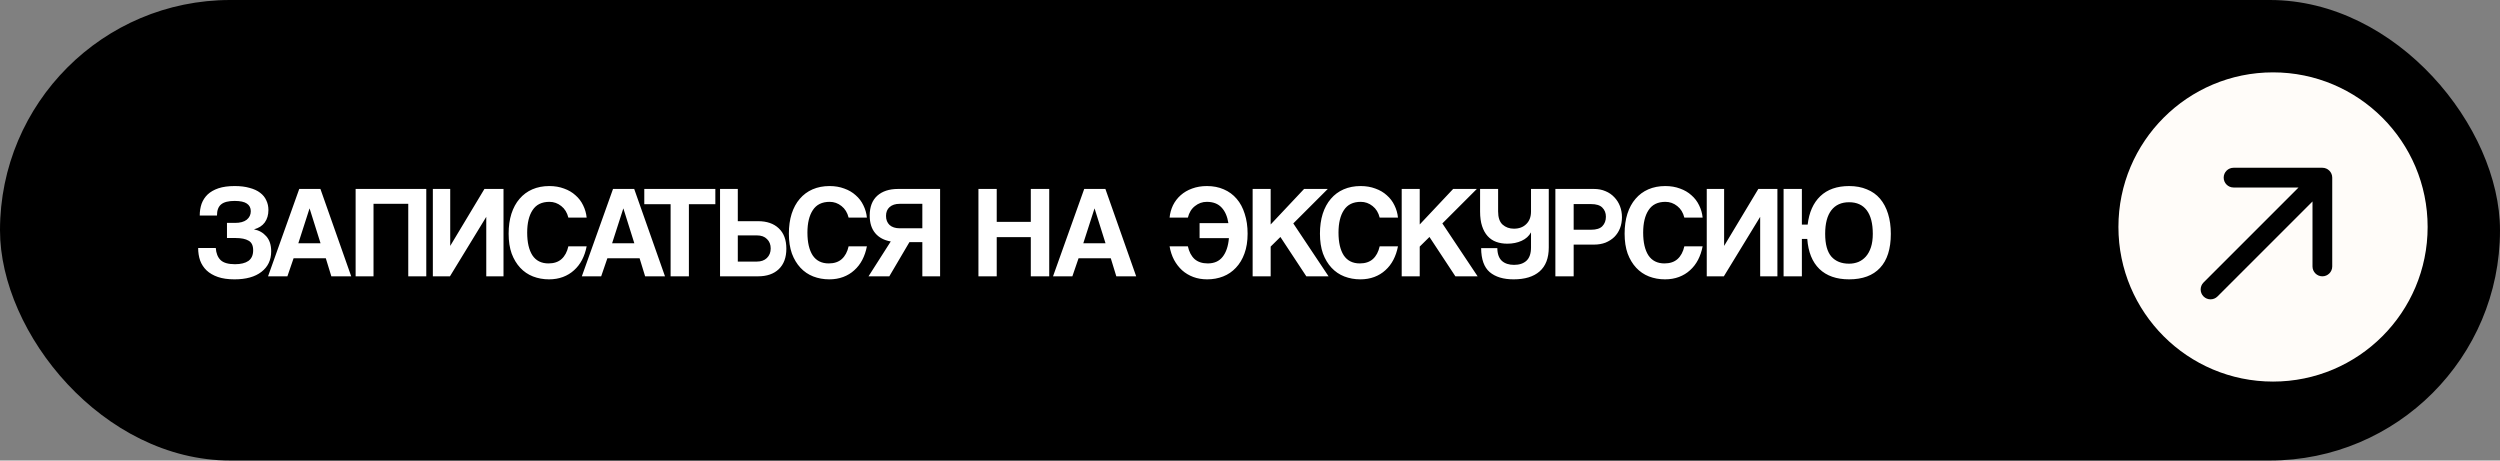 <?xml version="1.0" encoding="UTF-8"?> <svg xmlns="http://www.w3.org/2000/svg" width="380" height="70" viewBox="0 0 380 70" fill="none"><rect x="0" y="0" width="380" height="70" fill="#808080" stroke="none"/><rect width="380" height="70" rx="35" fill="black"></rect><path d="M34.5 36.18V33.88H35.74C36.5 33.88 37.087 33.72 37.5 33.4C37.913 33.067 38.12 32.633 38.12 32.1C38.12 31.593 37.92 31.207 37.52 30.94C37.133 30.673 36.513 30.54 35.66 30.54C34.727 30.54 34.047 30.713 33.62 31.06C33.193 31.407 32.98 31.973 32.98 32.76H30.36C30.36 32.12 30.453 31.527 30.64 30.98C30.84 30.433 31.147 29.96 31.56 29.56C31.987 29.16 32.533 28.847 33.2 28.62C33.88 28.393 34.707 28.28 35.68 28.28C36.547 28.28 37.3 28.373 37.94 28.56C38.593 28.733 39.127 28.98 39.54 29.3C39.967 29.62 40.28 30.007 40.48 30.46C40.693 30.9 40.8 31.387 40.8 31.92C40.8 32.667 40.613 33.3 40.24 33.82C39.867 34.327 39.32 34.673 38.6 34.86C39.36 35.007 39.987 35.36 40.48 35.92C40.973 36.48 41.22 37.24 41.22 38.2C41.22 39.52 40.727 40.56 39.74 41.32C38.767 42.08 37.4 42.46 35.64 42.46C34.653 42.46 33.813 42.34 33.12 42.1C32.427 41.86 31.853 41.527 31.4 41.1C30.96 40.673 30.633 40.173 30.42 39.6C30.22 39.013 30.12 38.38 30.12 37.7H32.8C32.853 38.5 33.1 39.113 33.54 39.54C33.98 39.953 34.707 40.16 35.72 40.16C36.6 40.16 37.28 39.993 37.76 39.66C38.24 39.313 38.48 38.773 38.48 38.04C38.48 37.32 38.247 36.833 37.78 36.58C37.327 36.313 36.68 36.18 35.84 36.18H34.5ZM47.064 31.7H47.044L45.344 36.98H48.724L47.064 31.7ZM50.364 42L49.524 39.26H44.624L43.684 42H40.744L45.484 28.72H48.704L53.384 42H50.364ZM62.055 42V30.98H56.775V42H54.055V28.72H64.795V42H62.055ZM65.793 42V28.72H68.433V37.38L73.633 28.72H76.533V42H73.913V32.96L68.393 42H65.793ZM89.172 37.44C89.025 38.2 88.792 38.887 88.472 39.5C88.152 40.113 87.745 40.64 87.252 41.08C86.772 41.52 86.212 41.86 85.572 42.1C84.932 42.34 84.225 42.46 83.452 42.46C82.585 42.46 81.772 42.313 81.012 42.02C80.265 41.727 79.618 41.287 79.072 40.7C78.525 40.113 78.092 39.393 77.772 38.54C77.465 37.673 77.312 36.667 77.312 35.52C77.312 34.4 77.452 33.393 77.732 32.5C78.025 31.593 78.438 30.833 78.972 30.22C79.505 29.593 80.152 29.113 80.912 28.78C81.685 28.447 82.545 28.28 83.492 28.28C84.318 28.28 85.065 28.407 85.732 28.66C86.412 28.9 86.992 29.24 87.472 29.68C87.965 30.107 88.352 30.613 88.632 31.2C88.925 31.787 89.105 32.413 89.172 33.08H86.392C86.205 32.32 85.845 31.733 85.312 31.32C84.778 30.893 84.178 30.68 83.512 30.68C82.352 30.68 81.498 31.1 80.952 31.94C80.405 32.767 80.132 33.907 80.132 35.36C80.132 36.84 80.398 37.993 80.932 38.82C81.478 39.633 82.292 40.04 83.372 40.04C84.198 40.04 84.858 39.82 85.352 39.38C85.858 38.927 86.205 38.28 86.392 37.44H89.172ZM94.759 31.7H94.739L93.039 36.98H96.419L94.759 31.7ZM98.059 42L97.219 39.26H92.319L91.379 42H88.439L93.179 28.72H96.399L101.079 42H98.059ZM101.932 42V31.04H97.932V28.72H108.732V31.04H104.712V42H101.932ZM112.146 35.78V39.76H115.046C115.686 39.76 116.192 39.58 116.566 39.22C116.952 38.847 117.146 38.36 117.146 37.76C117.146 37.173 116.959 36.7 116.586 36.34C116.226 35.967 115.712 35.78 115.046 35.78H112.146ZM115.226 33.62C116.559 33.62 117.606 33.98 118.366 34.7C119.139 35.42 119.526 36.453 119.526 37.8C119.526 39.147 119.139 40.187 118.366 40.92C117.606 41.64 116.559 42 115.226 42H109.446V28.72H112.146V33.62H115.226ZM131.769 37.44C131.623 38.2 131.389 38.887 131.069 39.5C130.749 40.113 130.343 40.64 129.849 41.08C129.369 41.52 128.809 41.86 128.169 42.1C127.529 42.34 126.823 42.46 126.049 42.46C125.183 42.46 124.369 42.313 123.609 42.02C122.863 41.727 122.216 41.287 121.669 40.7C121.123 40.113 120.689 39.393 120.369 38.54C120.063 37.673 119.909 36.667 119.909 35.52C119.909 34.4 120.049 33.393 120.329 32.5C120.623 31.593 121.036 30.833 121.569 30.22C122.103 29.593 122.749 29.113 123.509 28.78C124.283 28.447 125.143 28.28 126.089 28.28C126.916 28.28 127.663 28.407 128.329 28.66C129.009 28.9 129.589 29.24 130.069 29.68C130.563 30.107 130.949 30.613 131.229 31.2C131.523 31.787 131.703 32.413 131.769 33.08H128.989C128.803 32.32 128.443 31.733 127.909 31.32C127.376 30.893 126.776 30.68 126.109 30.68C124.949 30.68 124.096 31.1 123.549 31.94C123.003 32.767 122.729 33.907 122.729 35.36C122.729 36.84 122.996 37.993 123.529 38.82C124.076 39.633 124.889 40.04 125.969 40.04C126.796 40.04 127.456 39.82 127.949 39.38C128.456 38.927 128.803 38.28 128.989 37.44H131.769ZM138.235 36.8L135.175 42H132.015L135.395 36.7C134.382 36.527 133.595 36.107 133.035 35.44C132.475 34.773 132.195 33.88 132.195 32.76C132.195 31.453 132.575 30.453 133.335 29.76C134.108 29.067 135.162 28.72 136.495 28.72H142.895V42H140.195V36.8H138.235ZM140.195 34.7V30.98H136.755C136.102 30.98 135.588 31.147 135.215 31.48C134.855 31.8 134.675 32.247 134.675 32.82C134.675 33.393 134.855 33.853 135.215 34.2C135.588 34.533 136.102 34.7 136.755 34.7H140.195ZM156.682 42V36.04H151.502V42H148.722V28.72H151.502V33.72H156.682V28.72H159.482V42H156.682ZM166.38 31.7H166.36L164.66 36.98H168.04L166.38 31.7ZM169.68 42L168.84 39.26H163.94L163 42H160.06L164.8 28.72H168.02L172.7 42H169.68ZM180.556 37.44C180.742 38.28 181.082 38.927 181.576 39.38C182.082 39.82 182.749 40.04 183.576 40.04C184.562 40.04 185.316 39.707 185.836 39.04C186.369 38.373 186.689 37.427 186.796 36.2H182.336V33.92H186.716C186.556 32.893 186.209 32.1 185.676 31.54C185.142 30.967 184.396 30.68 183.436 30.68C182.769 30.68 182.169 30.893 181.636 31.32C181.102 31.733 180.742 32.32 180.556 33.08H177.776C177.842 32.413 178.016 31.787 178.296 31.2C178.589 30.613 178.976 30.107 179.456 29.68C179.949 29.24 180.529 28.9 181.196 28.66C181.876 28.407 182.629 28.28 183.456 28.28C184.402 28.28 185.256 28.447 186.016 28.78C186.789 29.113 187.442 29.593 187.976 30.22C188.509 30.833 188.916 31.593 189.196 32.5C189.489 33.393 189.636 34.4 189.636 35.52C189.636 36.667 189.476 37.673 189.156 38.54C188.849 39.393 188.416 40.113 187.856 40.7C187.309 41.287 186.662 41.727 185.916 42.02C185.169 42.313 184.362 42.46 183.496 42.46C182.722 42.46 182.016 42.34 181.376 42.1C180.736 41.86 180.169 41.52 179.676 41.08C179.196 40.64 178.789 40.113 178.456 39.5C178.136 38.887 177.909 38.2 177.776 37.44H180.556ZM198.561 42L194.621 36.02L193.141 37.48V42H190.401V28.72H193.141V34.12L198.221 28.72H201.821L196.581 33.96L201.941 42H198.561ZM212.492 37.44C212.345 38.2 212.112 38.887 211.792 39.5C211.472 40.113 211.065 40.64 210.572 41.08C210.092 41.52 209.532 41.86 208.892 42.1C208.252 42.34 207.545 42.46 206.772 42.46C205.905 42.46 205.092 42.313 204.332 42.02C203.585 41.727 202.939 41.287 202.392 40.7C201.845 40.113 201.412 39.393 201.092 38.54C200.785 37.673 200.632 36.667 200.632 35.52C200.632 34.4 200.772 33.393 201.052 32.5C201.345 31.593 201.759 30.833 202.292 30.22C202.825 29.593 203.472 29.113 204.232 28.78C205.005 28.447 205.865 28.28 206.812 28.28C207.639 28.28 208.385 28.407 209.052 28.66C209.732 28.9 210.312 29.24 210.792 29.68C211.285 30.107 211.672 30.613 211.952 31.2C212.245 31.787 212.425 32.413 212.492 33.08H209.712C209.525 32.32 209.165 31.733 208.632 31.32C208.099 30.893 207.499 30.68 206.832 30.68C205.672 30.68 204.819 31.1 204.272 31.94C203.725 32.767 203.452 33.907 203.452 35.36C203.452 36.84 203.719 37.993 204.252 38.82C204.799 39.633 205.612 40.04 206.692 40.04C207.519 40.04 208.179 39.82 208.672 39.38C209.179 38.927 209.525 38.28 209.712 37.44H212.492ZM221.218 42L217.278 36.02L215.798 37.48V42H213.058V28.72H215.798V34.12L220.878 28.72H224.478L219.238 33.96L224.598 42H221.218ZM235.413 37.62C235.413 39.233 234.946 40.447 234.013 41.26C233.093 42.06 231.78 42.46 230.073 42.46C228.513 42.46 227.3 42.093 226.433 41.36C225.58 40.627 225.146 39.413 225.133 37.72H227.593C227.606 38.6 227.84 39.247 228.293 39.66C228.746 40.06 229.36 40.26 230.133 40.26C230.933 40.26 231.56 40.053 232.013 39.64C232.48 39.213 232.713 38.54 232.713 37.62V35.32C232.406 35.88 231.933 36.307 231.293 36.6C230.653 36.893 229.926 37.04 229.113 37.04C228.486 37.04 227.92 36.947 227.413 36.76C226.906 36.573 226.473 36.28 226.113 35.88C225.753 35.48 225.473 34.973 225.273 34.36C225.073 33.747 224.973 33.013 224.973 32.16V28.72H227.713V32.14C227.713 33.06 227.94 33.727 228.393 34.14C228.86 34.553 229.433 34.76 230.113 34.76C230.9 34.76 231.526 34.527 231.993 34.06C232.473 33.593 232.713 32.96 232.713 32.16V28.72H235.413V37.62ZM241.837 34.92C242.637 34.92 243.21 34.74 243.557 34.38C243.917 34.007 244.097 33.527 244.097 32.94C244.097 32.38 243.917 31.92 243.557 31.56C243.21 31.2 242.637 31.02 241.837 31.02H239.197V34.92H241.837ZM236.417 42V28.72H242.277C242.93 28.72 243.517 28.833 244.037 29.06C244.557 29.273 245.004 29.58 245.377 29.98C245.75 30.367 246.037 30.82 246.237 31.34C246.437 31.86 246.537 32.42 246.537 33.02C246.537 33.62 246.437 34.18 246.237 34.7C246.037 35.207 245.75 35.647 245.377 36.02C245.004 36.38 244.557 36.667 244.037 36.88C243.517 37.08 242.93 37.18 242.277 37.18H239.197V42H236.417ZM258.801 37.44C258.654 38.2 258.421 38.887 258.101 39.5C257.781 40.113 257.374 40.64 256.881 41.08C256.401 41.52 255.841 41.86 255.201 42.1C254.561 42.34 253.854 42.46 253.081 42.46C252.214 42.46 251.401 42.313 250.641 42.02C249.894 41.727 249.247 41.287 248.701 40.7C248.154 40.113 247.721 39.393 247.401 38.54C247.094 37.673 246.941 36.667 246.941 35.52C246.941 34.4 247.081 33.393 247.361 32.5C247.654 31.593 248.067 30.833 248.601 30.22C249.134 29.593 249.781 29.113 250.541 28.78C251.314 28.447 252.174 28.28 253.121 28.28C253.947 28.28 254.694 28.407 255.361 28.66C256.041 28.9 256.621 29.24 257.101 29.68C257.594 30.107 257.981 30.613 258.261 31.2C258.554 31.787 258.734 32.413 258.801 33.08H256.021C255.834 32.32 255.474 31.733 254.941 31.32C254.407 30.893 253.807 30.68 253.141 30.68C251.981 30.68 251.127 31.1 250.581 31.94C250.034 32.767 249.761 33.907 249.761 35.36C249.761 36.84 250.027 37.993 250.561 38.82C251.107 39.633 251.921 40.04 253.001 40.04C253.827 40.04 254.487 39.82 254.981 39.38C255.487 38.927 255.834 38.28 256.021 37.44H258.801ZM259.426 42V28.72H262.066V37.38L267.266 28.72H270.166V42H267.546V32.96L262.026 42H259.426ZM271.105 42V28.72H273.885V34.14H274.765C274.978 32.287 275.618 30.847 276.685 29.82C277.765 28.793 279.225 28.28 281.065 28.28C282.078 28.28 282.978 28.447 283.765 28.78C284.565 29.1 285.231 29.573 285.765 30.2C286.298 30.827 286.705 31.593 286.985 32.5C287.265 33.393 287.405 34.407 287.405 35.54C287.405 37.833 286.858 39.56 285.765 40.72C284.685 41.88 283.118 42.46 281.065 42.46C279.145 42.46 277.638 41.933 276.545 40.88C275.465 39.827 274.851 38.307 274.705 36.32H273.885V42H271.105ZM281.065 40.08C281.558 40.08 282.025 39.993 282.465 39.82C282.905 39.633 283.285 39.36 283.605 39C283.938 38.627 284.198 38.153 284.385 37.58C284.571 37.007 284.665 36.327 284.665 35.54C284.665 33.967 284.358 32.773 283.745 31.96C283.131 31.147 282.238 30.74 281.065 30.74C279.891 30.74 278.991 31.147 278.365 31.96C277.738 32.773 277.425 33.967 277.425 35.54C277.425 37.113 277.738 38.267 278.365 39C279.005 39.72 279.905 40.08 281.065 40.08Z" fill="white"></path><circle cx="345.5" cy="34.5" r="23.5" fill="#FFFCF9"></circle><path d="M334.939 42.939C334.354 43.525 334.354 44.475 334.939 45.061C335.525 45.646 336.475 45.646 337.061 45.061L334.939 42.939ZM354.5 27C354.5 26.172 353.828 25.5 353 25.5H339.5C338.672 25.5 338 26.172 338 27C338 27.828 338.672 28.5 339.5 28.5H351.5V40.5C351.5 41.328 352.172 42 353 42C353.828 42 354.5 41.328 354.5 40.5V27ZM337.061 45.061L354.061 28.061L351.939 25.939L334.939 42.939L337.061 45.061Z" fill="black"></path></svg> 